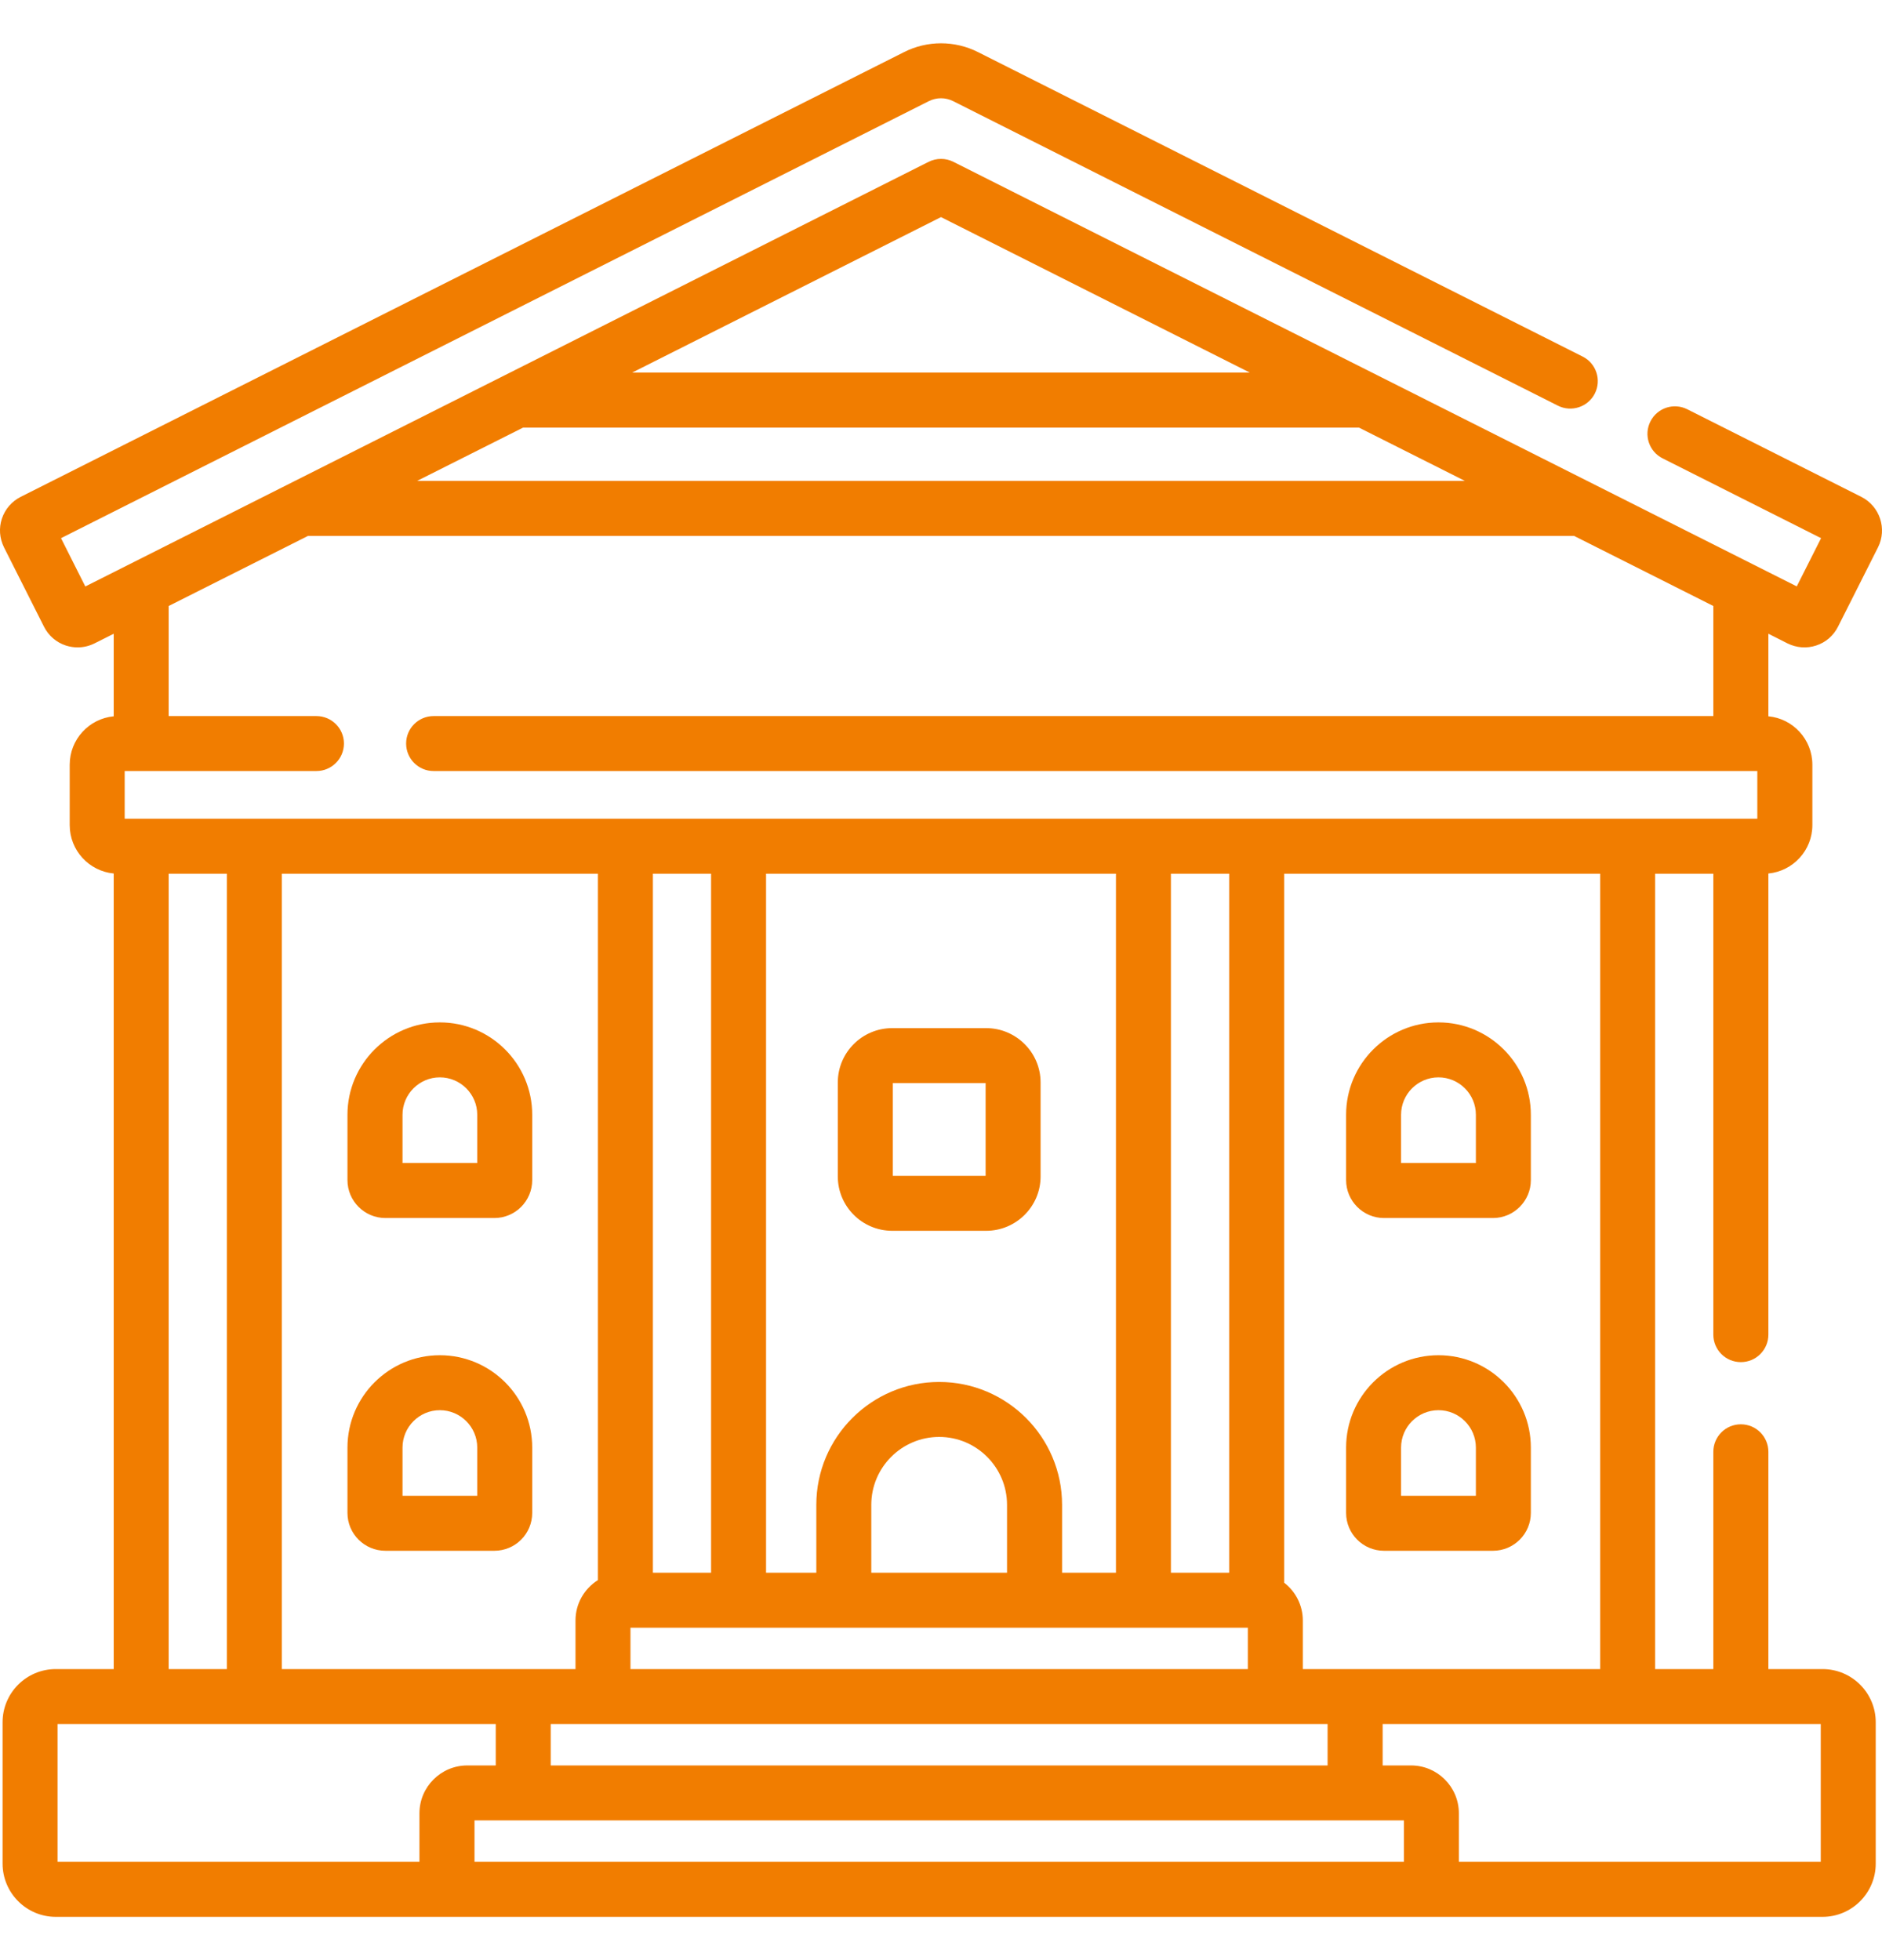 <svg width="24" height="25" viewBox="0 0 24 25" fill="none" xmlns="http://www.w3.org/2000/svg">
<g clip-path="url(#clip0_6_236)">
<path d="M11.378 15.698H12.576C12.958 15.698 13.27 15.387 13.27 15.005V13.806C13.27 13.424 12.958 13.113 12.576 13.113H11.378C10.995 13.113 10.684 13.424 10.684 13.806V15.005C10.684 15.387 10.995 15.698 11.378 15.698ZM11.385 13.814H12.569V14.997H11.385V13.814Z" fill="#F17D00"/>
<path d="M4.915 19.779H6.304C6.571 19.779 6.787 19.563 6.787 19.296V18.463C6.787 17.813 6.259 17.285 5.609 17.285C4.96 17.285 4.431 17.813 4.431 18.463V19.296C4.431 19.563 4.648 19.779 4.915 19.779ZM5.133 18.463C5.133 18.2 5.347 17.986 5.609 17.986C5.872 17.986 6.086 18.2 6.086 18.463V19.078H5.133V18.463Z" fill="#F17D00"/>
<path d="M4.915 15.535H6.304C6.571 15.535 6.787 15.318 6.787 15.051V14.218C6.787 13.569 6.259 13.04 5.609 13.04C4.96 13.04 4.431 13.569 4.431 14.218V15.051C4.431 15.318 4.648 15.535 4.915 15.535ZM5.133 14.218C5.133 13.955 5.347 13.741 5.609 13.741C5.872 13.741 6.086 13.955 6.086 14.218V14.833H5.133V14.218Z" fill="#F17D00"/>
<path d="M17.649 19.779H19.039C19.305 19.779 19.522 19.563 19.522 19.296V18.463C19.522 17.813 18.994 17.285 18.344 17.285C17.694 17.285 17.166 17.813 17.166 18.463V19.296C17.166 19.563 17.383 19.779 17.649 19.779ZM17.867 18.463C17.867 18.2 18.081 17.986 18.344 17.986C18.607 17.986 18.821 18.2 18.821 18.463V19.078H17.867V18.463Z" fill="#F17D00"/>
<path d="M17.649 15.535H19.039C19.305 15.535 19.522 15.318 19.522 15.051V14.218C19.522 13.569 18.994 13.04 18.344 13.04C17.694 13.04 17.166 13.569 17.166 14.218V15.051C17.166 15.318 17.383 15.535 17.649 15.535ZM17.867 14.218C17.867 13.955 18.081 13.741 18.344 13.741C18.607 13.741 18.821 13.955 18.821 14.218V14.833H17.867V14.218Z" fill="#F17D00"/>
<path d="M22.795 8.206C22.91 8.263 23.04 8.273 23.161 8.233C23.283 8.193 23.381 8.108 23.439 7.993L23.949 6.981C24.068 6.745 23.972 6.456 23.736 6.337L21.517 5.22C21.344 5.133 21.134 5.202 21.047 5.375C20.959 5.548 21.029 5.759 21.202 5.846L23.223 6.864L22.913 7.479L12.158 2.064C12.059 2.014 11.942 2.014 11.842 2.064L1.088 7.48L0.778 6.864L11.845 1.29C11.942 1.241 12.058 1.241 12.155 1.29L19.867 5.174C20.04 5.261 20.251 5.191 20.338 5.019C20.425 4.846 20.356 4.635 20.183 4.548L12.471 0.664C12.176 0.515 11.824 0.515 11.53 0.664L0.264 6.337C0.15 6.395 0.065 6.493 0.024 6.615C-0.016 6.736 -0.006 6.866 0.051 6.981L0.561 7.993C0.619 8.108 0.718 8.193 0.839 8.233C0.889 8.249 0.939 8.257 0.99 8.257C1.064 8.257 1.137 8.24 1.205 8.206L1.45 8.083V9.136C1.135 9.166 0.889 9.431 0.889 9.753V10.524C0.889 10.846 1.135 11.111 1.45 11.141V21.288H0.711C0.337 21.288 0.033 21.592 0.033 21.966V23.769C0.033 24.143 0.337 24.448 0.711 24.448H23.242C23.616 24.448 23.92 24.143 23.92 23.769V21.966C23.92 21.592 23.616 21.288 23.242 21.288H22.551V18.517C22.551 18.323 22.394 18.166 22.2 18.166C22.006 18.166 21.849 18.323 21.849 18.517V21.288H21.107V11.144H21.849V17.022C21.849 17.216 22.006 17.373 22.2 17.373C22.394 17.373 22.551 17.216 22.551 17.022V11.141C22.865 11.111 23.112 10.846 23.112 10.524V9.753C23.112 9.431 22.865 9.165 22.551 9.136V8.083L22.795 8.206ZM6.67 5.454H17.331L18.68 6.133H5.32L6.67 5.454ZM12 2.769L15.938 4.752H8.062L12 2.769ZM2.151 11.144H2.893V21.288H2.151V11.144ZM17.903 23.746H6.051V23.218H17.903V23.746H17.903ZM16.93 21.989V22.517H7.023V21.989H16.93ZM8.04 21.288V20.76H15.913V21.288H8.04ZM12.842 20.059H11.111V19.193C11.111 18.716 11.499 18.327 11.977 18.327C12.454 18.327 12.842 18.716 12.842 19.193V20.059ZM15.675 20.059H14.932V11.144H15.675V20.059ZM14.231 20.059H13.544V19.193C13.544 18.329 12.841 17.626 11.977 17.626C11.113 17.626 10.41 18.329 10.41 19.193V20.059H9.769V11.144H14.231V20.059H14.231ZM9.068 20.059H8.326V11.144H9.068V20.059ZM7.625 20.153C7.453 20.261 7.339 20.451 7.339 20.668V21.288H6.932H3.594V11.144H7.625V20.153ZM0.734 21.989H6.322V22.517H5.959C5.623 22.517 5.349 22.791 5.349 23.127V23.746H0.734V21.989ZM23.219 23.746H18.604V23.127C18.604 22.791 18.331 22.517 17.994 22.517H17.632V21.989H23.219V23.746H23.219ZM20.406 21.288H17.022H16.614V20.668C16.614 20.472 16.52 20.297 16.376 20.186V11.144H20.406V21.288ZM21.849 9.133H5.529C5.336 9.133 5.179 9.29 5.179 9.483C5.179 9.677 5.336 9.834 5.529 9.834H22.41V10.442H1.59V9.834H4.035C4.229 9.834 4.386 9.677 4.386 9.483C4.386 9.29 4.229 9.133 4.035 9.133H2.151V7.729L3.928 6.835H20.073L21.849 7.729V9.133H21.849Z" fill="#F17D00"/>
</g>
<defs>
<clipPath id="clip0_6_236">
<rect width="24" height="24" fill="#F17D00" transform="translate(0 0.5)"/>
</clipPath>
</defs>
</svg>
